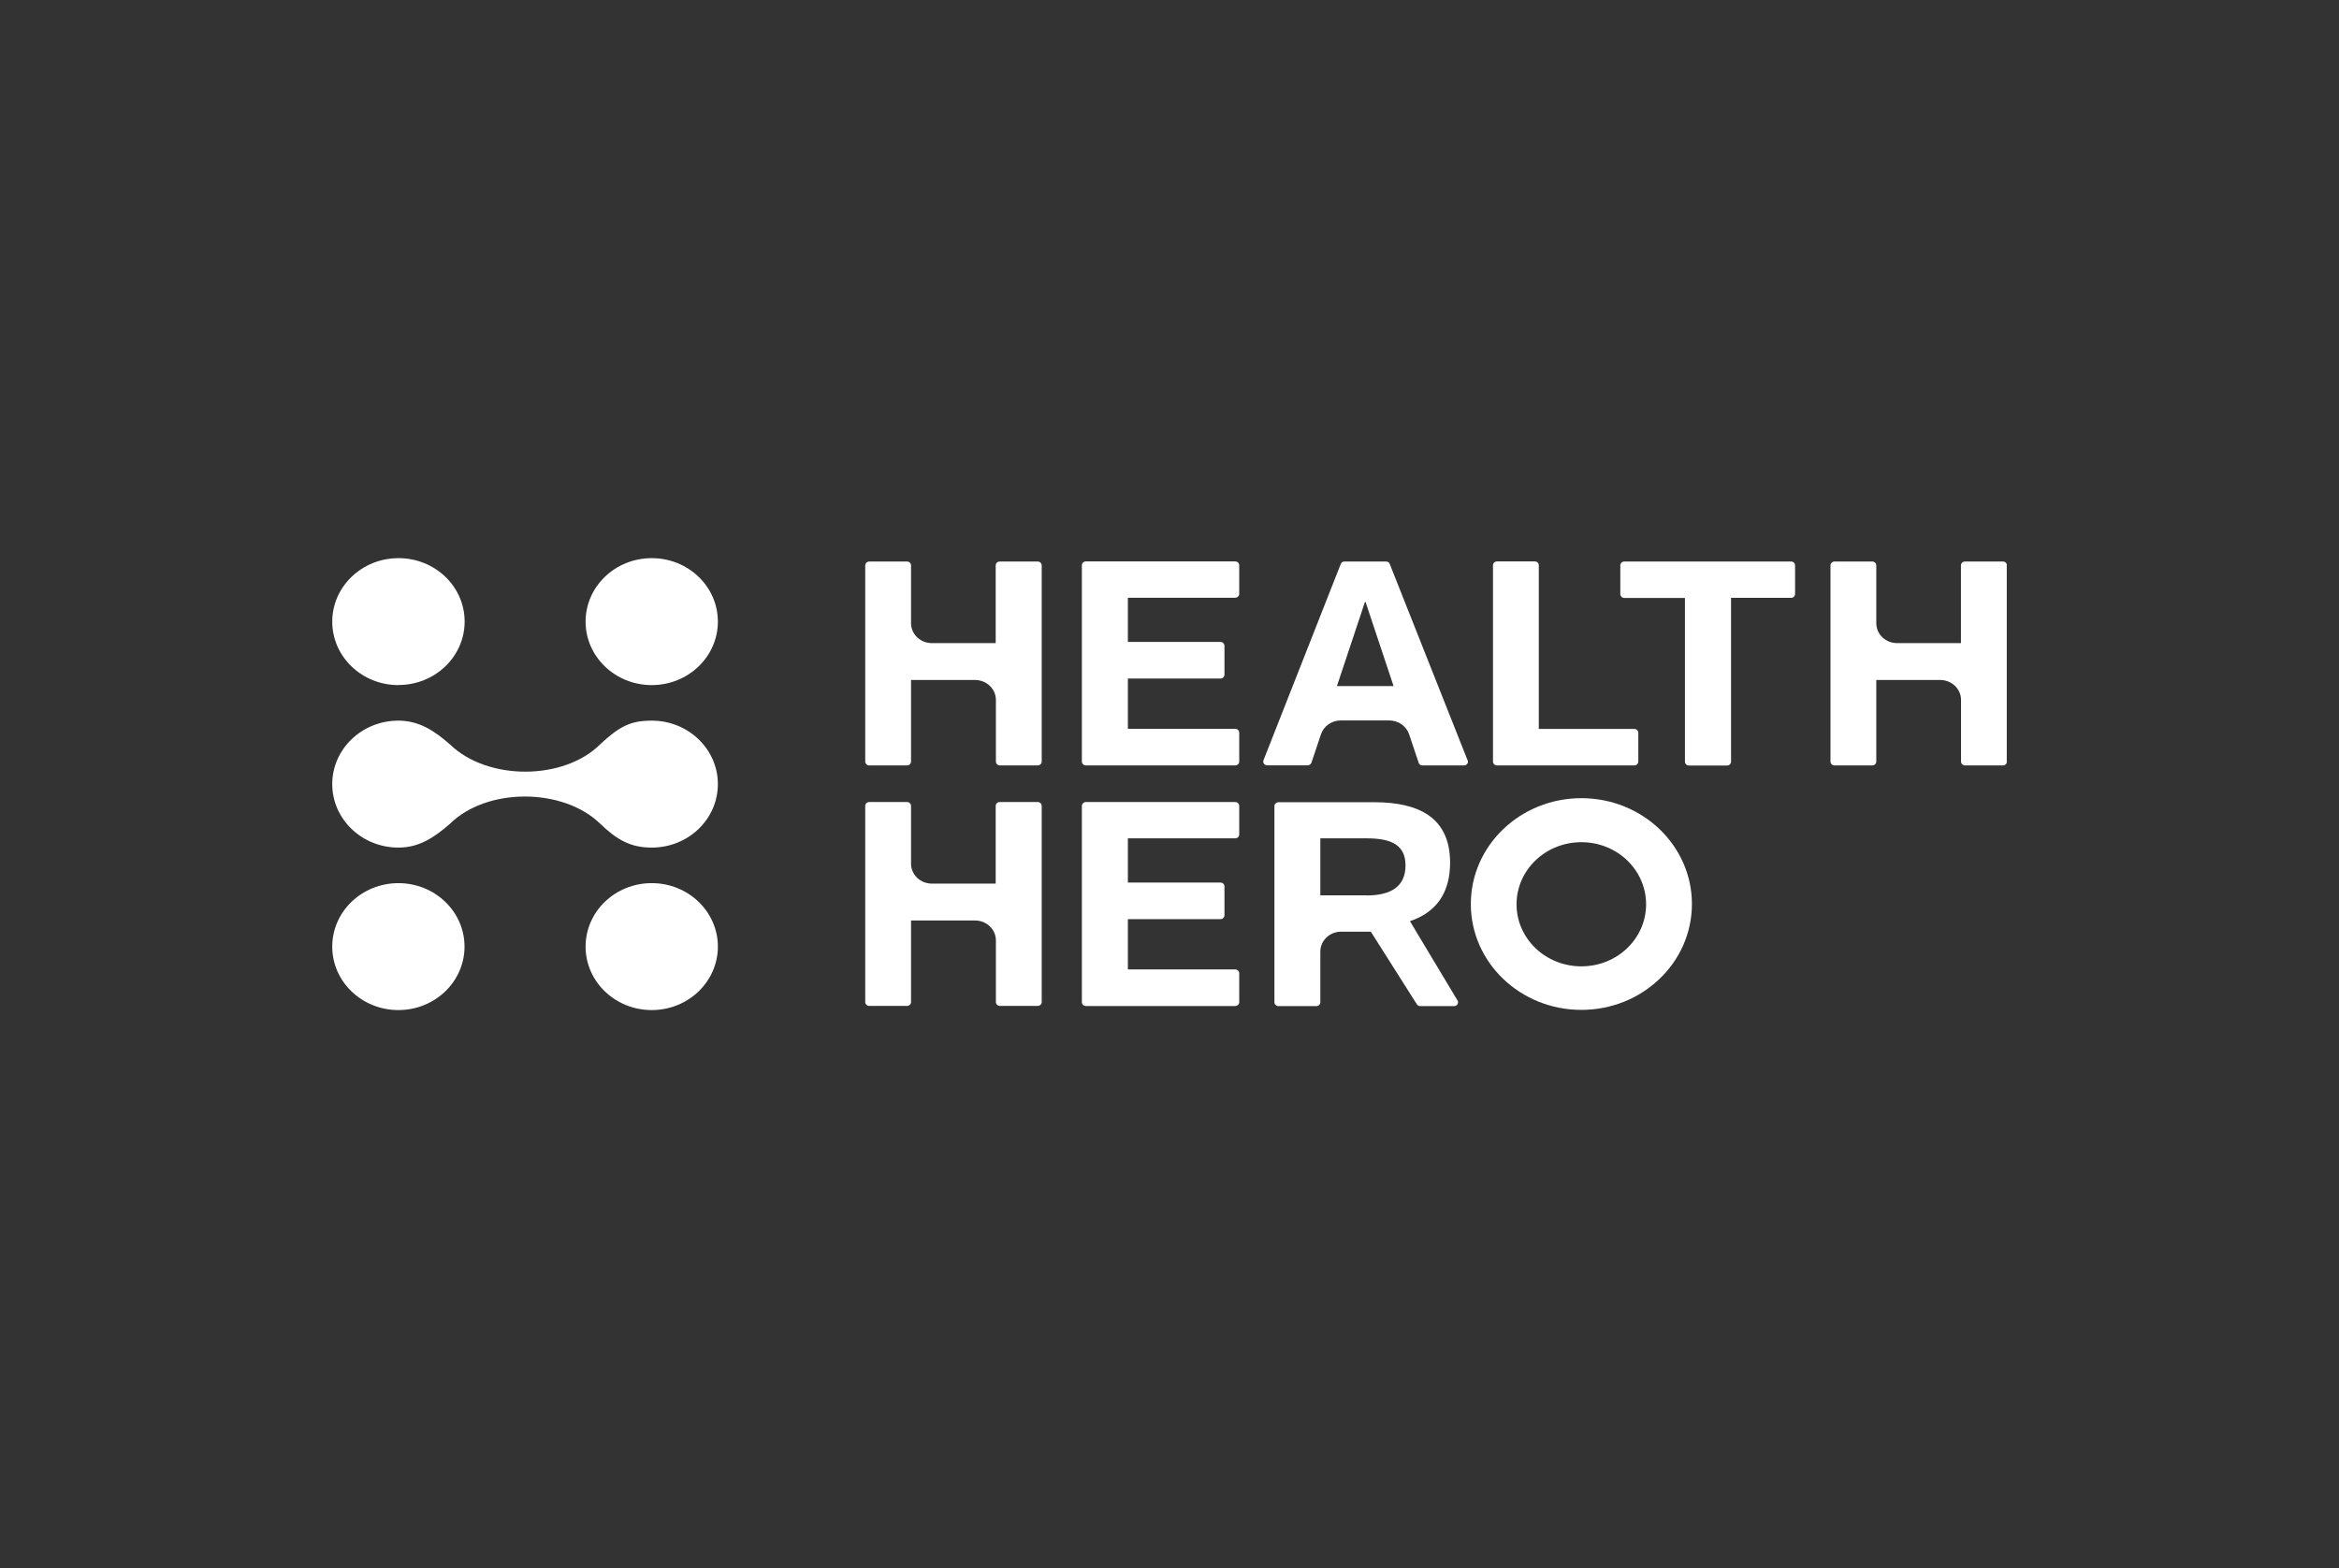 <svg width="176" height="118" viewBox="0 0 176 118" fill="none" xmlns="http://www.w3.org/2000/svg">
<rect x="0" y="0" width="176" height="118" fill="#333333" stroke="none"/>
<g clip-path="url(#clip0_1730_2991)">
<path d="M29.985 51.545C32.739 51.545 34.962 49.407 34.962 46.769C34.962 44.131 32.732 42 29.985 42C27.237 42 25 44.138 25 46.776C25 49.415 27.23 51.553 29.977 51.553" fill="white"/>
<path d="M49.04 42C46.293 42 44.063 44.138 44.063 46.776C44.063 49.415 46.293 51.553 49.04 51.553C51.788 51.553 54.017 49.415 54.017 46.776C54.017 44.138 51.795 42 49.04 42Z" fill="white"/>
<path d="M29.985 66.455C27.23 66.455 25 68.593 25 71.231C25 73.869 27.23 76.007 29.977 76.007C32.724 76.007 34.954 73.869 34.954 71.231C34.954 68.593 32.724 66.455 29.977 66.455H29.985Z" fill="white"/>
<path d="M49.04 66.455C46.285 66.455 44.063 68.593 44.063 71.231C44.063 73.869 46.293 76.007 49.04 76.007C51.788 76.007 54.017 73.869 54.017 71.231C54.017 68.593 51.788 66.455 49.04 66.455Z" fill="white"/>
<path d="M49.04 54.227C47.472 54.227 46.635 54.633 45.159 56.01C42.419 58.735 36.719 58.757 33.889 56.046C32.724 55.017 31.56 54.227 29.977 54.227C27.23 54.227 25 56.365 25 59.003C25 61.642 27.23 63.78 29.977 63.78C31.545 63.78 32.663 63.026 33.858 61.99C36.598 59.272 42.305 59.25 45.129 61.953C46.43 63.207 47.45 63.78 49.04 63.78C51.795 63.78 54.017 61.642 54.017 59.003C54.017 56.365 51.788 54.227 49.04 54.227Z" fill="white"/>
<path d="M68.552 51.169V57.308C68.552 57.467 68.415 57.598 68.248 57.598H65.409C65.242 57.598 65.105 57.467 65.105 57.308V42.544C65.105 42.384 65.242 42.254 65.409 42.254H68.248C68.415 42.254 68.552 42.384 68.552 42.544V46.893C68.552 47.726 69.253 48.393 70.12 48.393H74.922V42.544C74.922 42.384 75.059 42.254 75.227 42.254H78.08C78.248 42.254 78.385 42.384 78.385 42.544V57.308C78.385 57.467 78.248 57.598 78.08 57.598H75.242C75.074 57.598 74.937 57.467 74.937 57.308V52.669C74.937 51.843 74.237 51.169 73.37 51.169H68.568H68.552Z" fill="white"/>
<path d="M93.247 42.536V44.689C93.247 44.849 93.11 44.979 92.943 44.979H84.868V48.306H91.832C91.999 48.306 92.136 48.436 92.136 48.596V50.77C92.136 50.93 91.999 51.06 91.832 51.06H84.868V54.843H92.943C93.11 54.843 93.247 54.974 93.247 55.133V57.308C93.247 57.467 93.11 57.598 92.943 57.598H81.71C81.55 57.598 81.406 57.474 81.406 57.308V42.536C81.406 42.377 81.543 42.247 81.71 42.247H92.943C93.11 42.247 93.247 42.377 93.247 42.536Z" fill="white"/>
<path d="M115.781 54.851H122.972C123.14 54.851 123.277 54.981 123.277 55.141V57.308C123.277 57.467 123.14 57.598 122.972 57.598H112.645C112.478 57.598 112.341 57.467 112.341 57.308V42.536C112.341 42.377 112.478 42.247 112.645 42.247H115.484C115.651 42.247 115.788 42.37 115.788 42.536V54.851H115.781Z" fill="white"/>
<path d="M129.951 57.605H127.089C126.922 57.605 126.785 57.474 126.785 57.315V44.994H122.226C122.059 44.994 121.922 44.863 121.922 44.704V42.544C121.922 42.384 122.059 42.254 122.226 42.254H134.775C134.943 42.254 135.072 42.384 135.072 42.544V44.697C135.072 44.856 134.935 44.986 134.775 44.986H130.255V57.315C130.255 57.474 130.118 57.605 129.951 57.605Z" fill="white"/>
<path d="M141.183 51.169V57.308C141.183 57.467 141.046 57.598 140.879 57.598H138.04C137.873 57.598 137.736 57.467 137.736 57.308V42.544C137.736 42.384 137.873 42.254 138.04 42.254H140.879C141.046 42.254 141.183 42.384 141.183 42.544V46.893C141.183 47.726 141.883 48.393 142.751 48.393H147.553V42.544C147.553 42.384 147.69 42.254 147.857 42.254H150.711C150.878 42.254 151.015 42.384 151.015 42.544V57.308C151.015 57.467 150.878 57.598 150.711 57.598H147.865C147.697 57.598 147.56 57.467 147.56 57.308V52.669C147.56 51.843 146.86 51.169 145.993 51.169H141.191H141.183Z" fill="white"/>
<path d="M68.552 69.266V75.406C68.552 75.565 68.415 75.695 68.248 75.695H65.409C65.242 75.695 65.105 75.565 65.105 75.406V60.642C65.105 60.482 65.242 60.352 65.409 60.352H68.248C68.415 60.352 68.552 60.482 68.552 60.642V64.99C68.552 65.817 69.253 66.491 70.12 66.491H74.922V60.642C74.922 60.482 75.059 60.352 75.227 60.352H78.08C78.248 60.352 78.385 60.482 78.385 60.642V75.406C78.385 75.565 78.248 75.695 78.08 75.695H75.242C75.074 75.695 74.937 75.565 74.937 75.406V70.767C74.937 69.933 74.237 69.266 73.37 69.266H68.568H68.552Z" fill="white"/>
<path d="M93.247 60.642V62.794C93.247 62.954 93.11 63.084 92.943 63.084H84.868V66.411H91.832C91.999 66.411 92.136 66.541 92.136 66.701V68.875C92.136 69.035 91.999 69.165 91.832 69.165H84.868V72.948H92.943C93.11 72.948 93.247 73.079 93.247 73.238V75.413C93.247 75.572 93.11 75.703 92.943 75.703H81.71C81.55 75.703 81.406 75.579 81.406 75.413V60.642C81.406 60.482 81.543 60.352 81.71 60.352H92.943C93.11 60.352 93.247 60.482 93.247 60.642Z" fill="white"/>
<path d="M118.992 60.062C114.396 60.062 110.674 63.628 110.674 68.028C110.674 72.427 114.396 75.993 118.992 75.993C123.588 75.993 127.31 72.427 127.31 68.028C127.31 63.628 123.588 60.062 118.992 60.062ZM118.992 72.717C116.298 72.717 114.114 70.629 114.114 68.049C114.114 65.469 116.29 63.374 118.992 63.374C121.694 63.374 123.862 65.469 123.862 68.049C123.862 70.629 121.686 72.717 118.992 72.717Z" fill="white"/>
<path d="M109.67 75.282L106.093 69.317C108.018 68.672 109.114 67.252 109.114 64.918C109.114 61.497 106.732 60.366 103.407 60.366H96.2C96.032 60.366 95.895 60.497 95.895 60.656V75.42C95.895 75.58 96.032 75.71 96.2 75.71H99.046C99.213 75.71 99.35 75.58 99.35 75.42V71.608C99.35 70.781 100.051 70.107 100.918 70.107H103.148L106.603 75.558C106.664 75.652 106.755 75.71 106.869 75.71H109.411C109.647 75.71 109.791 75.464 109.67 75.275M102.844 67.375H99.35V63.084H102.844C104.731 63.084 105.758 63.606 105.758 65.128C105.758 66.65 104.731 67.382 102.844 67.382V67.375Z" fill="white"/>
<path d="M110.431 57.214C109.677 55.315 106.344 46.914 104.571 42.435C104.525 42.319 104.419 42.254 104.305 42.254C103.254 42.254 102.212 42.254 101.162 42.254C101.04 42.254 100.926 42.326 100.888 42.435C99.153 46.856 95.827 55.3 95.073 57.206C94.997 57.395 95.142 57.59 95.355 57.59H98.391C98.521 57.59 98.635 57.511 98.681 57.388L99.396 55.257C99.609 54.633 100.203 54.213 100.888 54.213H104.533C105.218 54.213 105.819 54.633 106.032 55.257C106.268 55.967 106.511 56.684 106.747 57.395C106.785 57.518 106.9 57.598 107.029 57.598C107.919 57.598 109.419 57.598 110.157 57.598C110.37 57.598 110.514 57.402 110.438 57.214M100.598 51.626C101.299 49.509 102.006 47.407 102.706 45.298H102.752C103.452 47.407 104.152 49.509 104.86 51.626H100.598Z" fill="white"/>
</g>
<defs>
<clipPath id="clip0_1730_2991">
<rect width="126" height="34" fill="white" transform="translate(25 42)"/>
</clipPath>
</defs>
</svg>
